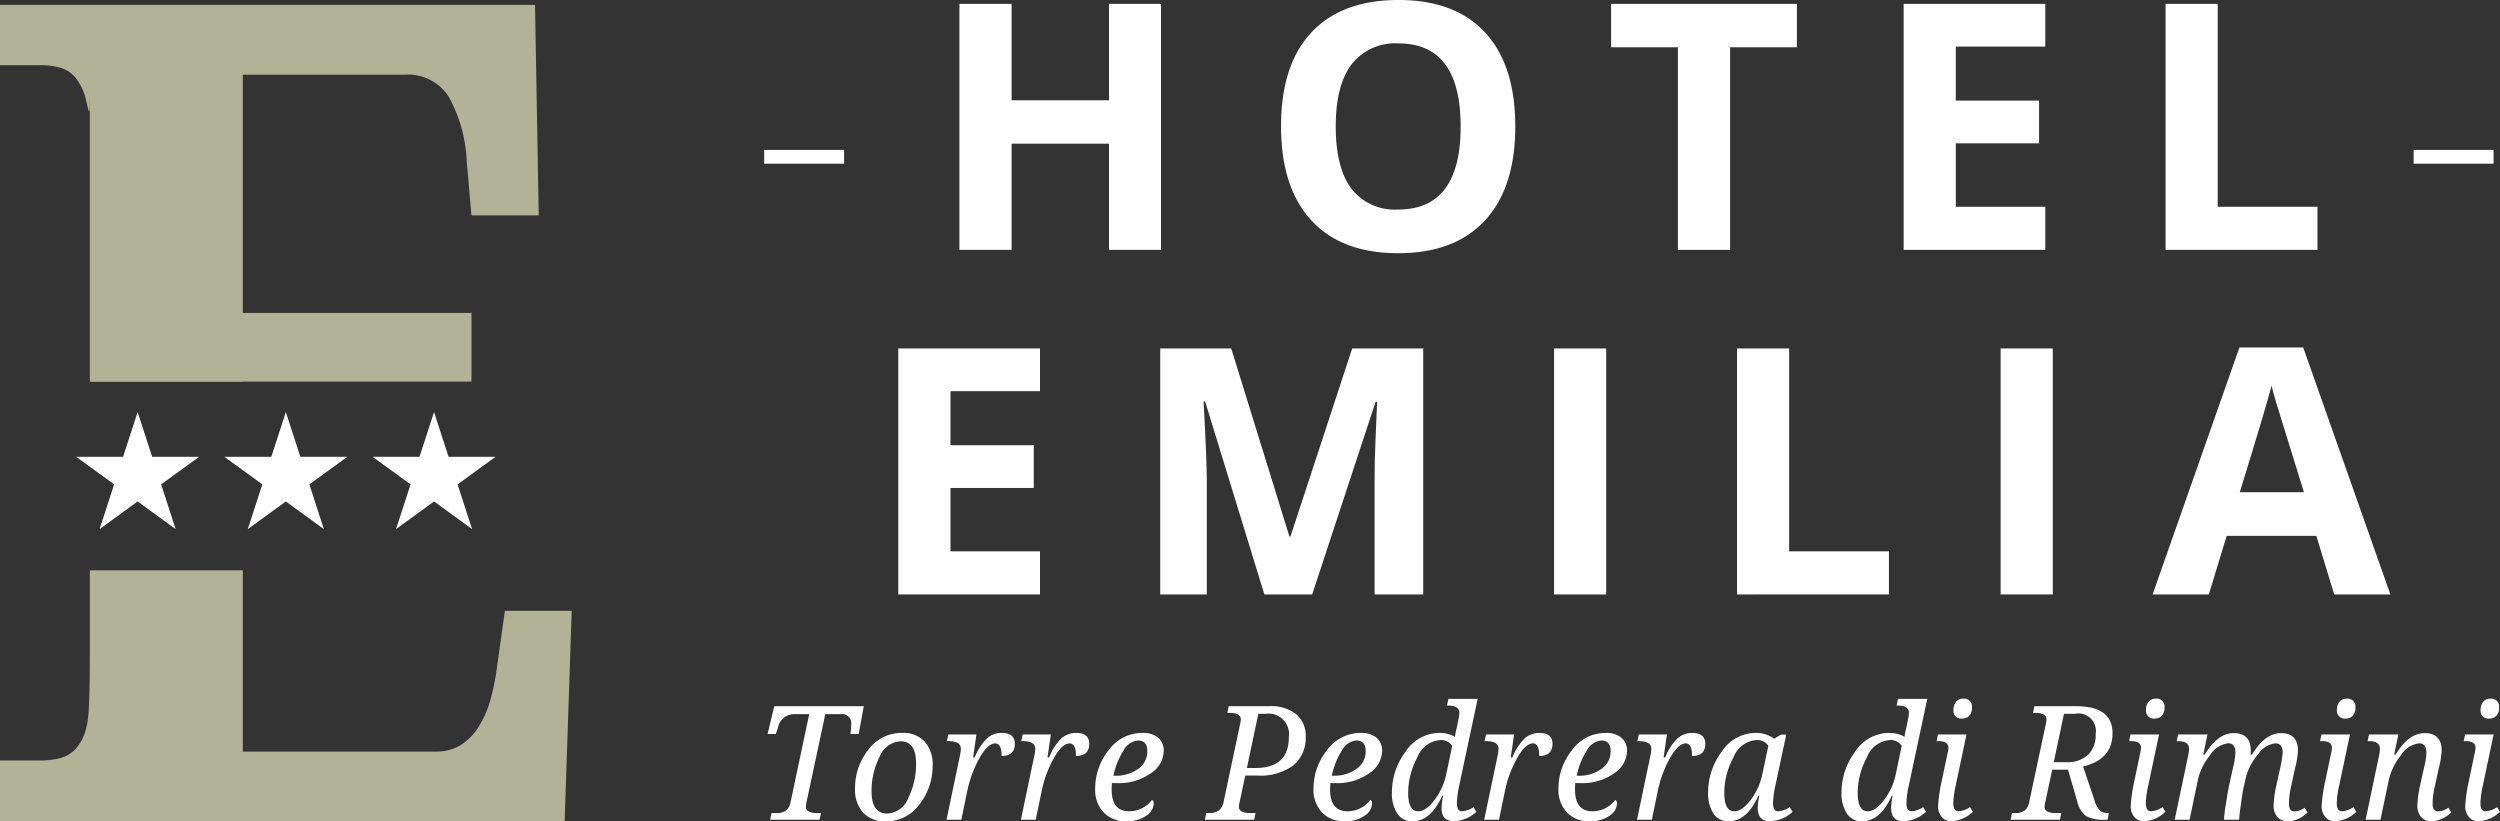 <?xml version="1.0" encoding="UTF-8"?> <svg xmlns="http://www.w3.org/2000/svg" width="261.563" height="85.932" viewBox="0 0 261.563 85.932"><rect x="0" y="0" width="261.563" height="85.932" fill="#333333" stroke="none"/><defs><style>.a{fill:#b2b297;}.b{fill:#fff;}</style></defs><g transform="translate(140.274 -85.13)"><g transform="translate(-140.274 85.639)"><g transform="translate(0 0)"><path class="a" d="M7.826,7.491A3.268,3.268,0,0,1,9.45,8.573a5.919,5.919,0,0,1,1.083,2.337c.264,1.013.394,2.377.394-.9V40.353h16v-.02H50.852V33.148H26.924V8.222H43.909a5.034,5.034,0,0,1,4.577,2.337,15.256,15.256,0,0,1,1.869,6.72l.494,5.668h7.038L57.5.918H1.523v6.31H5.757A7.653,7.653,0,0,1,7.826,7.491Z" transform="translate(-1.523 -0.918)"></path><path class="a" d="M54.348,52.847l-.79,5.609a24.994,24.994,0,0,1-.712,3.651A10.707,10.707,0,0,1,51.588,65a5.991,5.991,0,0,1-1.869,1.9,4.847,4.847,0,0,1-2.61.674H26.924V48.61h-16v7.776c0,6.551-.13,7.806-.394,8.76a4.91,4.91,0,0,1-1.106,2.161,3.428,3.428,0,0,1-1.65.963,8.3,8.3,0,0,1-2.019.234H1.523v6.369H60.6l.739-22.027h-6.99Z" transform="translate(-1.523 10.55)"></path></g></g><g transform="translate(-119.946 80.197)"><g transform="translate(59.624 4.933)"><path class="b" d="M59.624,17.752V16.308h8.361v1.444Z" transform="translate(-59.624 -0.624)"></path><path class="b" d="M95.53,30.963H90.09V19.854H79.9V30.963H74.44V5.227H79.9V15.313H90.09V5.227H95.53Z" transform="translate(-54.012 -4.822)"></path><path class="b" d="M123.352,18.171q0,6.391-3.168,9.822T111.1,31.425q-5.917,0-9.085-3.432t-3.168-9.857q0-6.426,3.178-9.814t9.11-3.389q5.929,0,9.074,3.417T123.352,18.171Zm-18.783,0q0,4.312,1.637,6.5a5.731,5.731,0,0,0,4.9,2.183q6.529,0,6.53-8.678,0-8.7-6.5-8.7a5.764,5.764,0,0,0-4.911,2.192Q104.566,13.858,104.569,18.171Z" transform="translate(-44.768 -4.933)"></path><path class="b" d="M136.338,30.963h-5.457V9.769h-6.988V5.227h19.434V9.769h-6.988V30.963Z" transform="translate(-35.281 -4.822)"></path><path class="b" d="M160.912,30.963H146.09V5.227h14.822V9.7h-9.365v5.65h8.712V19.82h-8.712v6.636h9.365Z" transform="translate(-26.873 -4.822)"></path><path class="b" d="M165.965,30.963V5.227h5.456V26.456h10.437v4.507Z" transform="translate(-19.345 -4.822)"></path><path class="b" d="M184.791,17.752V16.308h8.361v1.444Z" transform="translate(-12.215 -0.624)"></path><path class="b" d="M84.625,57.111H69.8V31.375H84.625v4.471H75.26V41.5h8.714v4.471H75.26V52.6h9.365Z" transform="translate(-55.768 5.082)"></path><path class="b" d="M100.573,57.111l-6.2-20.192h-.159q.335,6.161.335,8.222v11.97H89.677V31.375h7.429l6.09,19.681h.106l6.46-19.681h7.43V57.111h-5.086V44.93q0-.862.026-1.99t.239-5.985h-.159l-6.636,20.156Z" transform="translate(-48.241 5.082)"></path><path class="b" d="M119.561,57.111V31.375h5.457V57.111Z" transform="translate(-36.922 5.082)"></path><path class="b" d="M133.447,57.111V31.375H138.9V52.6h10.44v4.507Z" transform="translate(-31.662 5.082)"></path><path class="b" d="M153.448,57.111V31.375h5.457V57.111Z" transform="translate(-24.086 5.082)"></path><path class="b" d="M183.981,57.14l-1.867-6.126h-9.383l-1.867,6.126h-5.882L174.066,31.3h6.673l9.118,25.842Zm-3.17-10.7q-2.589-8.326-2.913-9.418t-.466-1.725q-.581,2.254-3.328,11.143Z" transform="translate(-19.717 5.053)"></path><path class="b" d="M63.954,68.573a2.414,2.414,0,0,0-.065.463q0,.666,1.2.666h.382l-.154.7H60.145l.154-.7h.382a1.77,1.77,0,0,0,1.162-.288,1.476,1.476,0,0,0,.438-.826l1.958-9.236H62.647a1.721,1.721,0,0,0-1.666,1.364l-.236.716h-.862l.7-2.908H69.95l-.536,2.908h-.862a8.8,8.8,0,0,0,.081-1.015.954.954,0,0,0-1.1-1.063H65.92Z" transform="translate(-59.526 15.365)"></path><path class="b" d="M71.476,60.55a3.043,3.043,0,0,1,2.315.887,3.562,3.562,0,0,1,.845,2.558A6.476,6.476,0,0,1,73.279,68,4.266,4.266,0,0,1,69.712,69.8a3.051,3.051,0,0,1-2.348-.91,3.569,3.569,0,0,1-.845-2.527,6.442,6.442,0,0,1,1.369-4.026A4.307,4.307,0,0,1,71.476,60.55ZM69.9,68.983a2.459,2.459,0,0,0,2.189-1.63,7.935,7.935,0,0,0,.816-3.611q0-2.314-1.626-2.315a2.49,2.49,0,0,0-2.194,1.632,7.844,7.844,0,0,0-.837,3.633Q68.25,68.982,69.9,68.983Z" transform="translate(-57.012 16.133)"></path><path class="b" d="M79.222,62.963q0-1.317-.666-1.317-.771,0-1.638,1.521A12,12,0,0,0,75.638,66.6l-.626,3.031H73.46l1.4-6.687a3.825,3.825,0,0,0,.1-.747q0-.788-1.324-.789h-.139l.154-.7h2.941l-.349,2.4h.171a5.661,5.661,0,0,1,1.317-2.024,2.306,2.306,0,0,1,1.511-.536q1.365,0,1.365,1.146Q80.6,62.963,79.222,62.963Z" transform="translate(-54.383 16.133)"></path><path class="b" d="M84.867,62.963q0-1.317-.666-1.317-.771,0-1.638,1.521A12,12,0,0,0,81.283,66.6l-.626,3.031H79.106l1.4-6.687a3.824,3.824,0,0,0,.1-.747q0-.788-1.324-.789h-.139l.154-.7h2.941l-.349,2.4h.171a5.661,5.661,0,0,1,1.317-2.024,2.306,2.306,0,0,1,1.511-.536q1.365,0,1.365,1.146Q86.245,62.963,84.867,62.963Z" transform="translate(-52.245 16.133)"></path><path class="b" d="M90.694,67.552a.45.45,0,0,1,.171.415,1.6,1.6,0,0,1-.783,1.246,3.448,3.448,0,0,1-2.1.582,3.134,3.134,0,0,1-2.348-.918,3.453,3.453,0,0,1-.893-2.519,6.373,6.373,0,0,1,1.406-3.993,4.313,4.313,0,0,1,3.55-1.814,2.426,2.426,0,0,1,1.637.5,1.759,1.759,0,0,1,.58,1.406,2.864,2.864,0,0,1-1.4,2.348,5.75,5.75,0,0,1-3.425,1H86.8a2.841,2.841,0,0,1-.3-.017,5.39,5.39,0,0,0-.032.7q0,2.258,1.828,2.258A2.991,2.991,0,0,0,90.694,67.552Zm-4.038-2.526h.163a3.934,3.934,0,0,0,2.425-.716,2.217,2.217,0,0,0,.954-1.853q0-1.113-.967-1.114a1.914,1.914,0,0,0-1.5,1.011A7.679,7.679,0,0,0,86.655,65.026Z" transform="translate(-50.111 16.133)"></path><path class="b" d="M93.065,70.4l.146-.7h.219a1.713,1.713,0,0,0,1.129-.3,1.547,1.547,0,0,0,.472-.893l1.73-8.157a2.415,2.415,0,0,0,.065-.463q0-.666-1.2-.666h-.211l.146-.7h4.266a4.206,4.206,0,0,1,2.795.837,2.933,2.933,0,0,1,.991,2.373A3.683,3.683,0,0,1,102.34,64.7a5.788,5.788,0,0,1-3.815,1.077H97.29L96.7,68.571a2.632,2.632,0,0,0-.073.463q0,.666,1.2.666h.545l-.146.7H93.065Zm4.4-5.412h.878q3.51,0,3.509-3.241a2.148,2.148,0,0,0-2.429-2.431h-.764Z" transform="translate(-46.958 15.365)"></path><path class="b" d="M107.265,67.552a.452.452,0,0,1,.17.415,1.6,1.6,0,0,1-.783,1.246,3.448,3.448,0,0,1-2.1.582,3.134,3.134,0,0,1-2.348-.918,3.459,3.459,0,0,1-.893-2.519,6.373,6.373,0,0,1,1.406-3.993,4.315,4.315,0,0,1,3.552-1.814,2.426,2.426,0,0,1,1.637.5,1.759,1.759,0,0,1,.58,1.406,2.861,2.861,0,0,1-1.4,2.348,5.75,5.75,0,0,1-3.425,1h-.284a2.821,2.821,0,0,1-.3-.017,5.391,5.391,0,0,0-.032.7q0,2.258,1.828,2.258A2.992,2.992,0,0,0,107.265,67.552Zm-4.04-2.526h.163a3.929,3.929,0,0,0,2.425-.716,2.215,2.215,0,0,0,.955-1.853q0-1.113-.967-1.114a1.914,1.914,0,0,0-1.5,1.011A7.733,7.733,0,0,0,103.225,65.026Z" transform="translate(-43.835 16.133)"></path><path class="b" d="M112.623,68.1h-.106q-1.193,2.674-3.112,2.673a1.821,1.821,0,0,1-1.58-.8,3.836,3.836,0,0,1-.564-2.238,7.075,7.075,0,0,1,1.426-4.249,4.242,4.242,0,0,1,3.531-1.958,3.236,3.236,0,0,1,1.632.4,8.729,8.729,0,0,1,.189-.935l.161-.8a4.712,4.712,0,0,0,.113-.747q0-.78-1.161-.779h-.131l.146-.7h3.062L114.3,67.035a9.4,9.4,0,0,0-.243,1.845c0,.563.181.844.545.844a2.547,2.547,0,0,0,1.2-.43l.3.488a3.708,3.708,0,0,1-2.348.991q-1.3,0-1.3-1.382A5.882,5.882,0,0,1,112.623,68.1Zm.943-5.224a1.383,1.383,0,0,0-1.26-.6,2.788,2.788,0,0,0-2.384,1.809,7.82,7.82,0,0,0-.962,3.716c0,1.285.35,1.925,1.048,1.925q.829,0,1.74-1.227a6.683,6.683,0,0,0,1.2-2.68Z" transform="translate(-41.581 15.155)"></path><path class="b" d="M120.021,62.963q0-1.317-.666-1.317-.771,0-1.638,1.521a12.041,12.041,0,0,0-1.281,3.436l-.625,3.031h-1.551l1.4-6.687a3.806,3.806,0,0,0,.1-.747q0-.788-1.325-.789h-.138l.153-.7h2.941l-.349,2.4h.171a5.679,5.679,0,0,1,1.317-2.024,2.306,2.306,0,0,1,1.511-.536q1.365,0,1.365,1.146Q121.4,62.963,120.021,62.963Z" transform="translate(-38.929 16.133)"></path><path class="b" d="M125.85,67.552a.45.45,0,0,1,.171.415,1.6,1.6,0,0,1-.783,1.246,3.451,3.451,0,0,1-2.1.582,3.134,3.134,0,0,1-2.348-.918,3.453,3.453,0,0,1-.893-2.519,6.373,6.373,0,0,1,1.406-3.993,4.313,4.313,0,0,1,3.55-1.814,2.423,2.423,0,0,1,1.637.5,1.76,1.76,0,0,1,.582,1.406,2.864,2.864,0,0,1-1.4,2.348,5.75,5.75,0,0,1-3.425,1h-.285a2.8,2.8,0,0,1-.3-.017,5.391,5.391,0,0,0-.032.7q0,2.258,1.827,2.258A2.992,2.992,0,0,0,125.85,67.552Zm-4.038-2.526h.161a3.936,3.936,0,0,0,2.427-.716,2.217,2.217,0,0,0,.954-1.853q0-1.113-.967-1.114a1.914,1.914,0,0,0-1.5,1.011A7.706,7.706,0,0,0,121.811,65.026Z" transform="translate(-36.795 16.133)"></path><path class="b" d="M131.619,62.963q0-1.317-.666-1.317-.771,0-1.638,1.521a12.039,12.039,0,0,0-1.279,3.436l-.626,3.031h-1.553l1.4-6.687a3.824,3.824,0,0,0,.1-.747q0-.788-1.324-.789h-.141l.156-.7h2.941l-.35,2.4h.171a5.68,5.68,0,0,1,1.315-2.024,2.307,2.307,0,0,1,1.513-.536q1.363,0,1.364,1.146Q133,62.963,131.619,62.963Z" transform="translate(-34.537 16.133)"></path><path class="b" d="M136.612,67.122h-.1q-1.2,2.674-3.113,2.673a1.823,1.823,0,0,1-1.58-.8,3.836,3.836,0,0,1-.564-2.238,7.074,7.074,0,0,1,1.424-4.249,4.242,4.242,0,0,1,3.531-1.958,3.209,3.209,0,0,1,1.95.6l.732-.422h.536l-1.137,5.329a9.314,9.314,0,0,0-.244,1.845q0,.844.545.844a2.546,2.546,0,0,0,1.2-.43l.3.488a3.705,3.705,0,0,1-2.347.991q-1.3,0-1.3-1.382A6.047,6.047,0,0,1,136.612,67.122Zm.942-5.224a1.38,1.38,0,0,0-1.26-.6,2.788,2.788,0,0,0-2.384,1.809,7.805,7.805,0,0,0-.964,3.716c0,1.285.35,1.925,1.049,1.925q.829,0,1.739-1.227a6.686,6.686,0,0,0,1.2-2.68Z" transform="translate(-32.494 16.133)"></path><path class="b" d="M146.735,68.1h-.1q-1.2,2.674-3.112,2.673a1.821,1.821,0,0,1-1.58-.8,3.836,3.836,0,0,1-.565-2.238,7.075,7.075,0,0,1,1.426-4.249,4.242,4.242,0,0,1,3.531-1.958,3.238,3.238,0,0,1,1.634.4,8.657,8.657,0,0,1,.186-.935l.163-.8a4.6,4.6,0,0,0,.114-.747q0-.78-1.162-.779h-.131l.146-.7h3.064l-1.933,9.067a9.333,9.333,0,0,0-.245,1.845c0,.563.183.844.546.844a2.546,2.546,0,0,0,1.2-.43l.3.488a3.711,3.711,0,0,1-2.347.991q-1.3,0-1.3-1.382A6.056,6.056,0,0,1,146.735,68.1Zm.942-5.224a1.376,1.376,0,0,0-1.259-.6,2.788,2.788,0,0,0-2.384,1.809,7.82,7.82,0,0,0-.962,3.716c0,1.285.349,1.925,1.049,1.925q.827,0,1.739-1.227a6.665,6.665,0,0,0,1.2-2.68Z" transform="translate(-28.66 15.155)"></path><path class="b" d="M148.592,62.394l.145-.7h2.982l-1.129,5.345a9.723,9.723,0,0,0-.252,1.845q0,.844.553.844a2.466,2.466,0,0,0,1.193-.43l.3.488a3.509,3.509,0,0,1-2.252.991,1.252,1.252,0,0,1-1-.447,1.674,1.674,0,0,1-.382-1.129,15.846,15.846,0,0,1,.374-2.616l.643-3.055a2.25,2.25,0,0,0,.057-.438q0-.7-1.015-.7h-.218Zm2.7-2.363a.816.816,0,0,1-.935-.91,1.258,1.258,0,0,1,.273-.849.9.9,0,0,1,.727-.32.82.82,0,0,1,.935.918,1.213,1.213,0,0,1-.281.864A.942.942,0,0,1,151.289,60.031Z" transform="translate(-25.926 15.149)"></path><path class="b" d="M158.563,65.161l-.729,3.412a2.775,2.775,0,0,0-.073.463q0,.666,1.2.666h.551l-.153.7H154.2l.154-.7h.211a1.72,1.72,0,0,0,1.15-.292,1.5,1.5,0,0,0,.433-.822L157.9,60.35a2.53,2.53,0,0,0,.065-.463q0-.666-1.194-.666h-.219l.146-.7h4.364q3.81,0,3.811,2.828,0,2.747-3.08,3.477l1.2,3.559a2.424,2.424,0,0,0,.593,1.084,1.232,1.232,0,0,0,.773.232h.13l-.13.7h-.221a3.979,3.979,0,0,1-2.023-.378,2.674,2.674,0,0,1-.943-1.572l-.958-3.291h-1.652Zm.164-.78h1.284a3.206,3.206,0,0,0,2.29-.76,2.841,2.841,0,0,0,.805-2.174,1.832,1.832,0,0,0-2.178-2.129h-1.136Z" transform="translate(-23.801 15.365)"></path><path class="b" d="M163.2,62.394l.148-.7h2.981l-1.128,5.345a9.524,9.524,0,0,0-.254,1.845q0,.844.551.844a2.474,2.474,0,0,0,1.2-.43l.3.488a3.5,3.5,0,0,1-2.249.991,1.25,1.25,0,0,1-1-.447,1.667,1.667,0,0,1-.382-1.129,15.692,15.692,0,0,1,.374-2.616l.641-3.055a2.25,2.25,0,0,0,.057-.438q0-.7-1.015-.7H163.2Zm2.7-2.363a.817.817,0,0,1-.935-.91,1.271,1.271,0,0,1,.272-.849.91.91,0,0,1,.727-.32.82.82,0,0,1,.935.918,1.219,1.219,0,0,1-.28.864A.938.938,0,0,1,165.9,60.031Z" transform="translate(-20.391 15.149)"></path><path class="b" d="M173.4,69.629h-1.584a15.1,15.1,0,0,1,.212-1.726q.211-1.353.356-2.02l.382-1.722a7.239,7.239,0,0,0,.245-1.551c0-.656-.256-.984-.765-.984a2.62,2.62,0,0,0-1.9,1.264,6.218,6.218,0,0,0-1.241,2.482l-.891,4.258h-1.554l1.4-6.687a3.8,3.8,0,0,0,.1-.747c0-.525-.385-.789-1.161-.789h-.13l.145-.7h3.077l-.444,2.1h.161q1.348-2.242,3.029-2.242,1.781,0,1.78,1.845a2.517,2.517,0,0,1-.032.4h.161q1.357-2.242,3.032-2.242,1.777,0,1.777,1.845a9.552,9.552,0,0,1-.3,1.827l-.43,1.968a8.276,8.276,0,0,0-.212,1.747c0,.531.194.8.579.8a2,2,0,0,0,1.063-.381l.3.488a3.124,3.124,0,0,1-2.031.943,1.421,1.421,0,0,1-1.1-.447,1.707,1.707,0,0,1-.415-1.211,11.747,11.747,0,0,1,.317-2.252l.283-1.3a13.727,13.727,0,0,0,.35-1.974c0-.656-.259-.984-.773-.984a2.454,2.454,0,0,0-1.761,1.093,6.59,6.59,0,0,0-1.277,2.287l-.269,1.194c-.07.3-.167.895-.291,1.779S173.4,69.411,173.4,69.629Z" transform="translate(-19.083 16.138)"></path><path class="b" d="M177.689,62.394l.148-.7h2.981l-1.128,5.345a9.523,9.523,0,0,0-.254,1.845q0,.844.552.844a2.474,2.474,0,0,0,1.2-.43l.3.488a3.5,3.5,0,0,1-2.249.991,1.25,1.25,0,0,1-1-.447,1.667,1.667,0,0,1-.382-1.129,15.693,15.693,0,0,1,.374-2.616l.641-3.055a2.251,2.251,0,0,0,.057-.438q0-.7-1.015-.7h-.219Zm2.7-2.363a.817.817,0,0,1-.935-.91,1.271,1.271,0,0,1,.272-.849.911.911,0,0,1,.727-.32.82.82,0,0,1,.935.918,1.219,1.219,0,0,1-.28.864A.938.938,0,0,1,180.387,60.031Z" transform="translate(-14.905 15.149)"></path><path class="b" d="M182.7,69.629h-1.554l1.4-6.687a3.8,3.8,0,0,0,.1-.747c0-.525-.385-.789-1.161-.789h-.13l.145-.7h3.077l-.444,2.1h.161q1.348-2.242,3.029-2.242,1.781,0,1.78,1.845a9.4,9.4,0,0,1-.3,1.827l-.43,1.968a8.361,8.361,0,0,0-.218,1.747q0,.8.585.8a1.989,1.989,0,0,0,1.063-.381l.3.488a3.221,3.221,0,0,1-2.031.943,1.425,1.425,0,0,1-1.1-.447,1.717,1.717,0,0,1-.409-1.211,11.833,11.833,0,0,1,.316-2.252l.382-1.722a7.239,7.239,0,0,0,.245-1.551c0-.656-.256-.984-.765-.984a2.6,2.6,0,0,0-1.9,1.252,6.348,6.348,0,0,0-1.249,2.494Z" transform="translate(-13.596 16.138)"></path><path class="b" d="M188.592,62.394l.145-.7h2.981l-1.128,5.345a9.7,9.7,0,0,0-.251,1.845q0,.844.551.844a2.47,2.47,0,0,0,1.193-.43l.3.488a3.509,3.509,0,0,1-2.252.991,1.254,1.254,0,0,1-1-.447,1.667,1.667,0,0,1-.382-1.129,16,16,0,0,1,.374-2.616l.641-3.055a2.289,2.289,0,0,0,.059-.438q0-.7-1.018-.7h-.216Zm2.7-2.363a.815.815,0,0,1-.935-.91,1.257,1.257,0,0,1,.272-.849.9.9,0,0,1,.727-.32.82.82,0,0,1,.935.918,1.219,1.219,0,0,1-.28.864A.949.949,0,0,1,191.29,60.031Z" transform="translate(-10.775 15.149)"></path></g></g><g transform="translate(-132.312 128.243)"><g transform="translate(0 0)"><g transform="translate(15.507)"><path class="b" d="M29.341,42.83l3.978-2.889H28.4l-1.52-4.677-1.518,4.677h-4.92l3.979,2.889L22.9,47.51l3.978-2.893,3.978,2.893Z" transform="translate(-20.443 -35.264)"></path></g><path class="b" d="M16.839,42.83l3.978-2.889H15.9l-1.521-4.677-1.52,4.677H7.942L11.92,42.83,10.4,47.51l3.979-2.893,3.978,2.893Z" transform="translate(-7.942 -35.264)"></path><g transform="translate(31.015)"><path class="b" d="M41.843,42.83l3.978-2.889H40.9l-1.521-4.677-1.52,4.677H32.945l3.979,2.889L35.4,47.51l3.979-2.893L43.36,47.51Z" transform="translate(-32.945 -35.264)"></path></g></g></g></g></svg> 